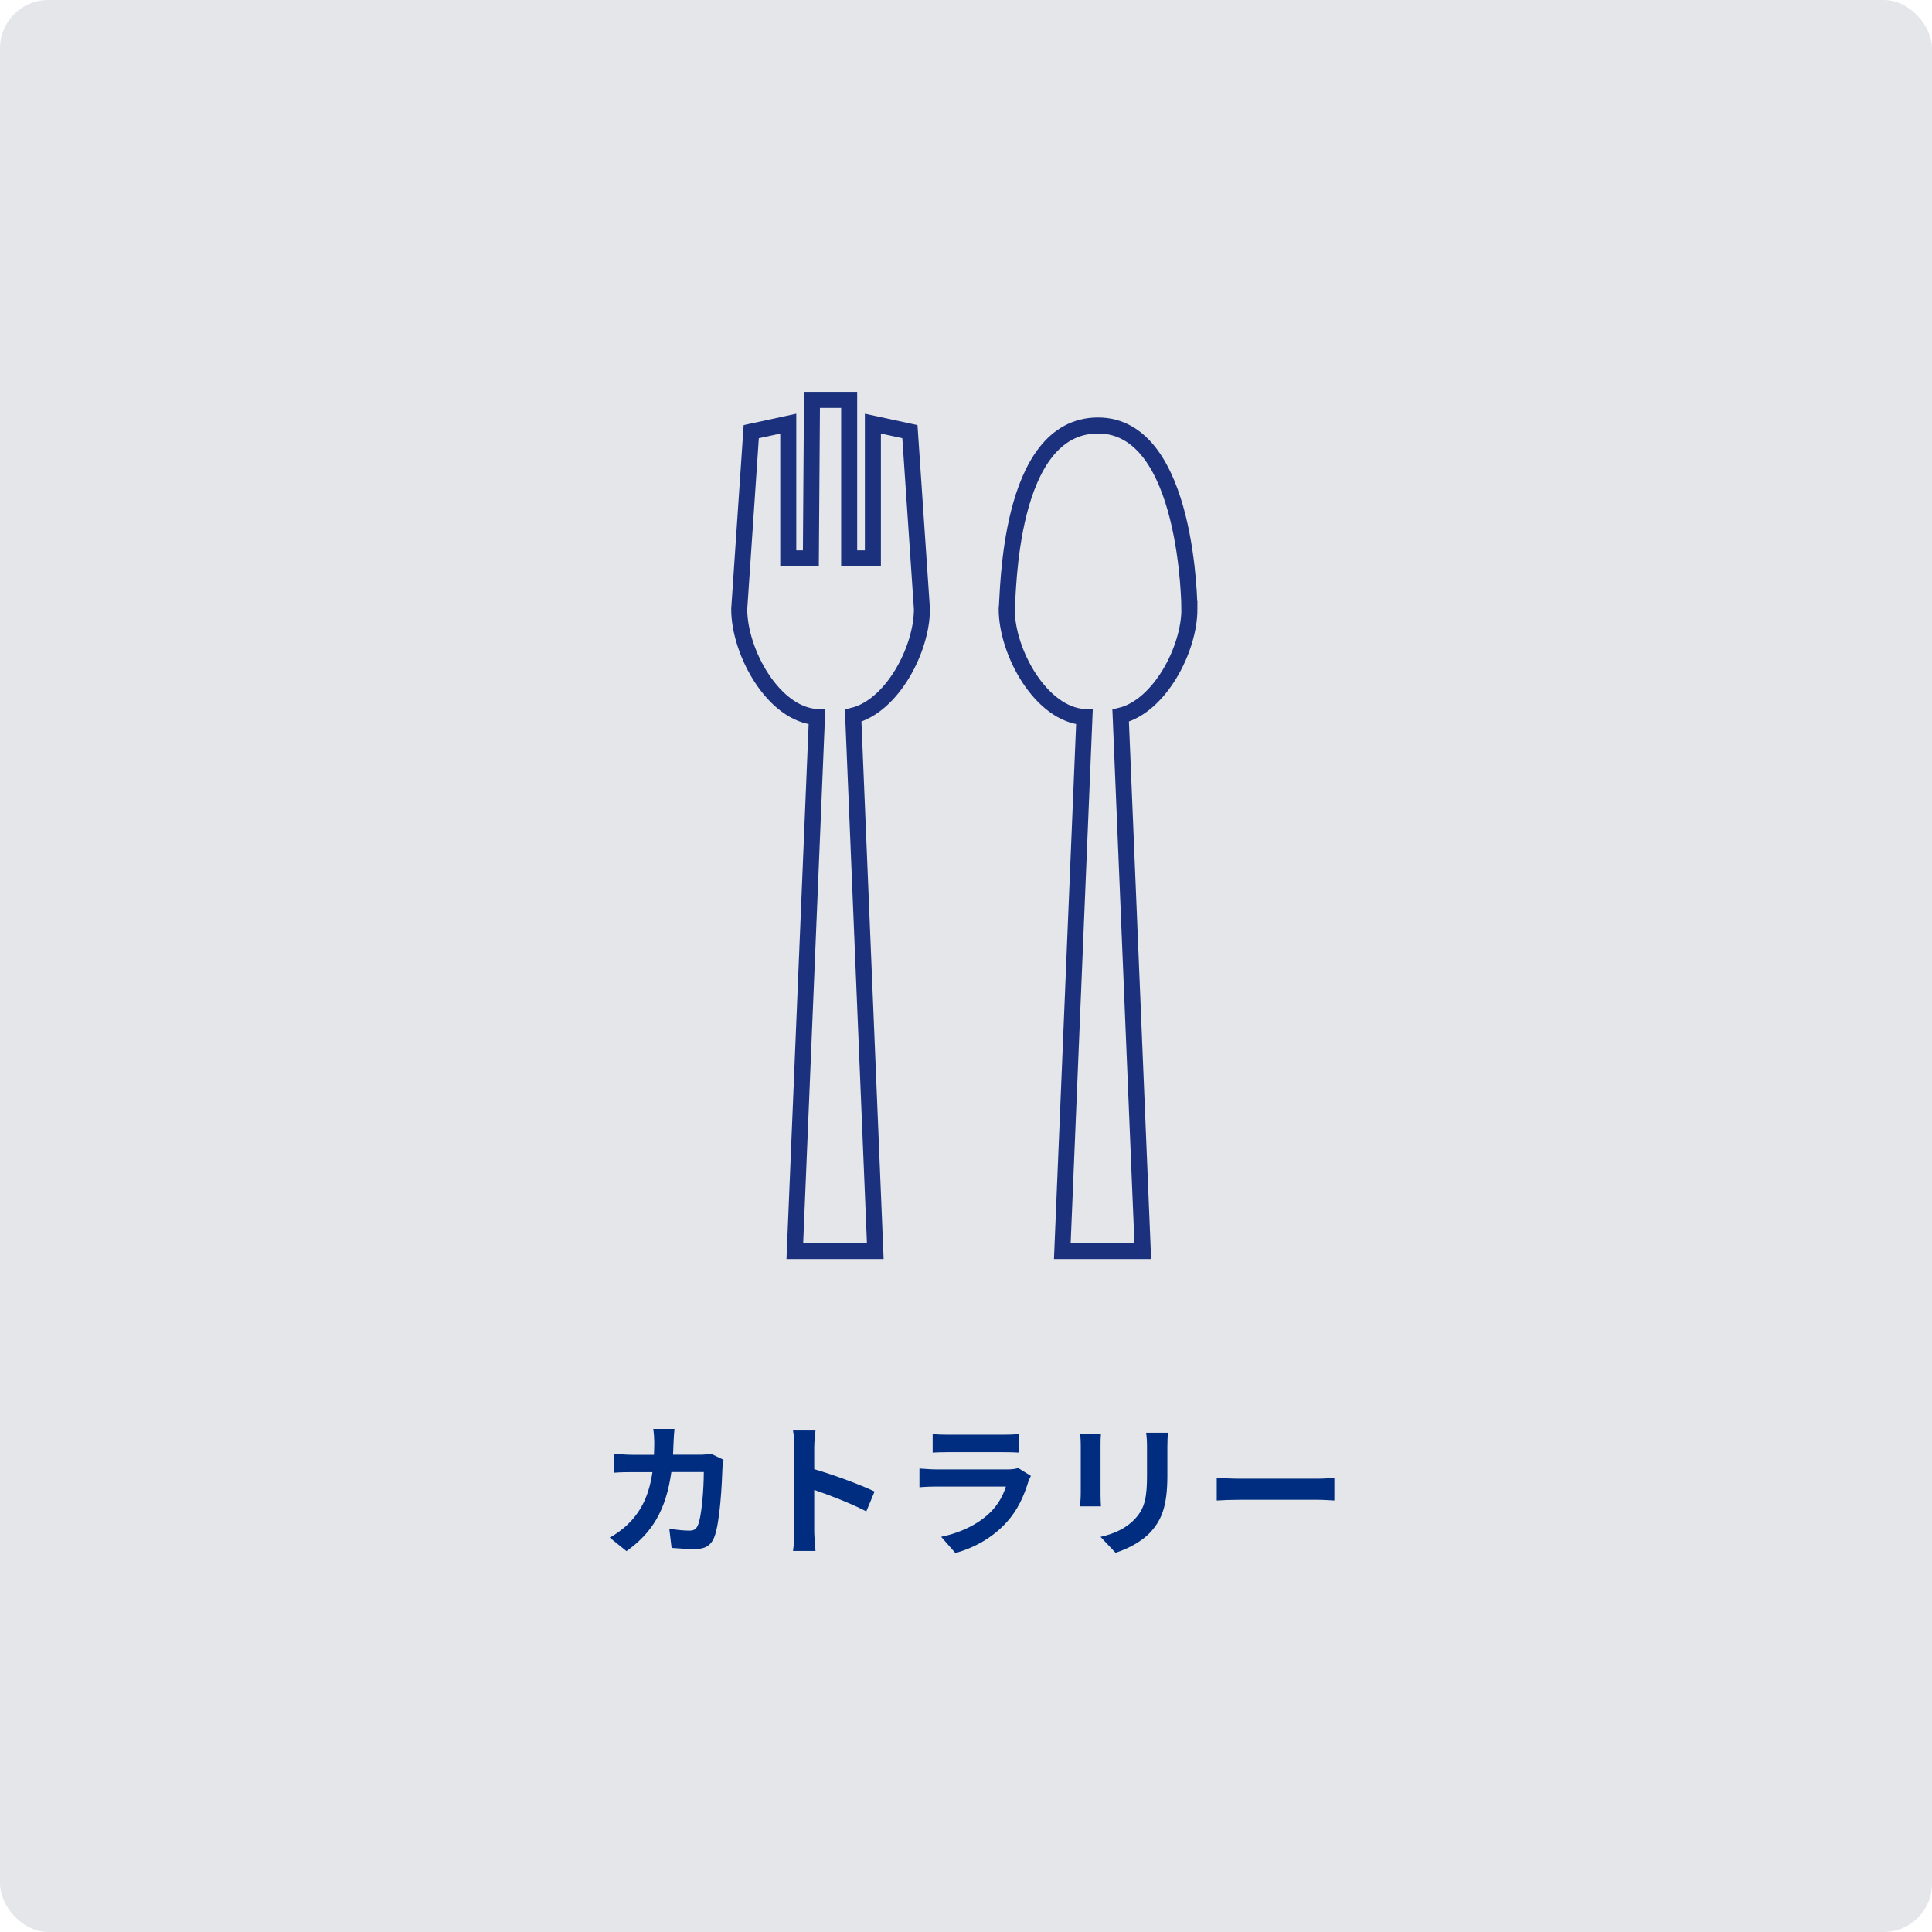 <?xml version="1.0" encoding="UTF-8"?><svg id="b" xmlns="http://www.w3.org/2000/svg" viewBox="0 0 241.1 241.1"><defs><style>.d{fill:#002d80;}.e{fill:#e4e6e9;}.f{fill:none;stroke:#1c317d;stroke-linecap:round;stroke-miterlimit:10;stroke-width:2px;}</style></defs><g id="c"><rect class="e" width="241.1" height="241.1" rx="6.03" ry="6.03"/><g><path class="d" d="M84.06,179.92c-.02,.56-.04,1.1-.07,1.62h3.38c.45,0,.92-.05,1.35-.13l1.57,.76c-.05,.29-.13,.76-.13,.95-.07,1.94-.29,6.97-1.06,8.8-.4,.92-1.08,1.39-2.32,1.39-1.03,0-2.11-.07-2.97-.14l-.29-2.41c.88,.16,1.82,.25,2.52,.25,.58,0,.83-.2,1.03-.63,.52-1.13,.76-4.74,.76-6.68h-4.05c-.67,4.75-2.38,7.58-5.6,9.87l-2.09-1.69c.74-.41,1.64-1.03,2.36-1.76,1.67-1.66,2.57-3.67,2.97-6.41h-2.38c-.61,0-1.6,0-2.38,.07v-2.36c.76,.07,1.69,.13,2.38,.13h2.57c.02-.5,.04-1.03,.04-1.57,0-.4-.05-1.22-.13-1.66h2.65c-.05,.41-.09,1.17-.11,1.6Z"/><path class="d" d="M99.14,180.68c0-.63-.05-1.53-.18-2.16h2.81c-.07,.63-.16,1.42-.16,2.16v2.66c2.41,.7,5.87,1.98,7.53,2.79l-1.03,2.48c-1.85-.97-4.56-2.02-6.5-2.68v5.1c0,.52,.09,1.78,.16,2.52h-2.81c.11-.72,.18-1.8,.18-2.52v-10.35Z"/><path class="d" d="M128.32,184.93c-.54,1.75-1.31,3.49-2.66,4.99-1.82,2.02-4.12,3.24-6.43,3.89l-1.78-2.03c2.7-.56,4.86-1.75,6.23-3.15,.97-.99,1.53-2.11,1.85-3.12h-8.7c-.43,0-1.33,.02-2.09,.09v-2.34c.76,.05,1.53,.11,2.09,.11h8.91c.58,0,1.06-.07,1.31-.18l1.6,.99c-.13,.23-.27,.56-.34,.76Zm-10.05-5.89h6.93c.56,0,1.44-.02,1.94-.09v2.32c-.49-.04-1.33-.05-1.98-.05h-6.9c-.58,0-1.35,.02-1.87,.05v-2.32c.5,.07,1.26,.09,1.87,.09Z"/><path class="d" d="M137.34,180.32v6.09c0,.45,.02,1.15,.05,1.57h-2.61c.02-.34,.09-1.04,.09-1.58v-6.07c0-.34-.02-.97-.07-1.39h2.59c-.04,.41-.05,.81-.05,1.39Zm8.34,.27v3.57c0,3.87-.76,5.55-2.09,7.02-1.19,1.3-3.06,2.18-4.38,2.59l-1.87-1.98c1.78-.41,3.24-1.1,4.32-2.27,1.24-1.35,1.48-2.7,1.48-5.51v-3.42c0-.72-.04-1.3-.11-1.8h2.72c-.04,.5-.07,1.08-.07,1.8Z"/><path class="d" d="M154.74,184.53h9.67c.85,0,1.64-.07,2.11-.11v2.83c-.43-.02-1.35-.09-2.11-.09h-9.67c-1.03,0-2.23,.04-2.9,.09v-2.83c.65,.05,1.96,.11,2.9,.11Z"/></g><g><path class="f" d="M115.05,76.01l-1.5-22.14-4.62-1v16.81h-2.96v-19.78h-4.64l-.14,19.78h-2.82v-16.81l-4.62,1-1.5,22.14c0,5.42,4.32,13.19,9.7,13.47l-2.76,66.64h10.04l-2.76-66.81c4.85-1.2,8.58-8.26,8.58-13.3Z"/><path class="f" d="M148.43,76.01c0,5.04-3.73,12.11-8.58,13.3l2.76,66.81h-10.04l2.76-66.64c-5.38-.28-9.7-8.05-9.7-13.47,.22-1.65,.06-22.91,11.4-22.91s11.4,22.91,11.4,22.91Z"/></g></g></svg>